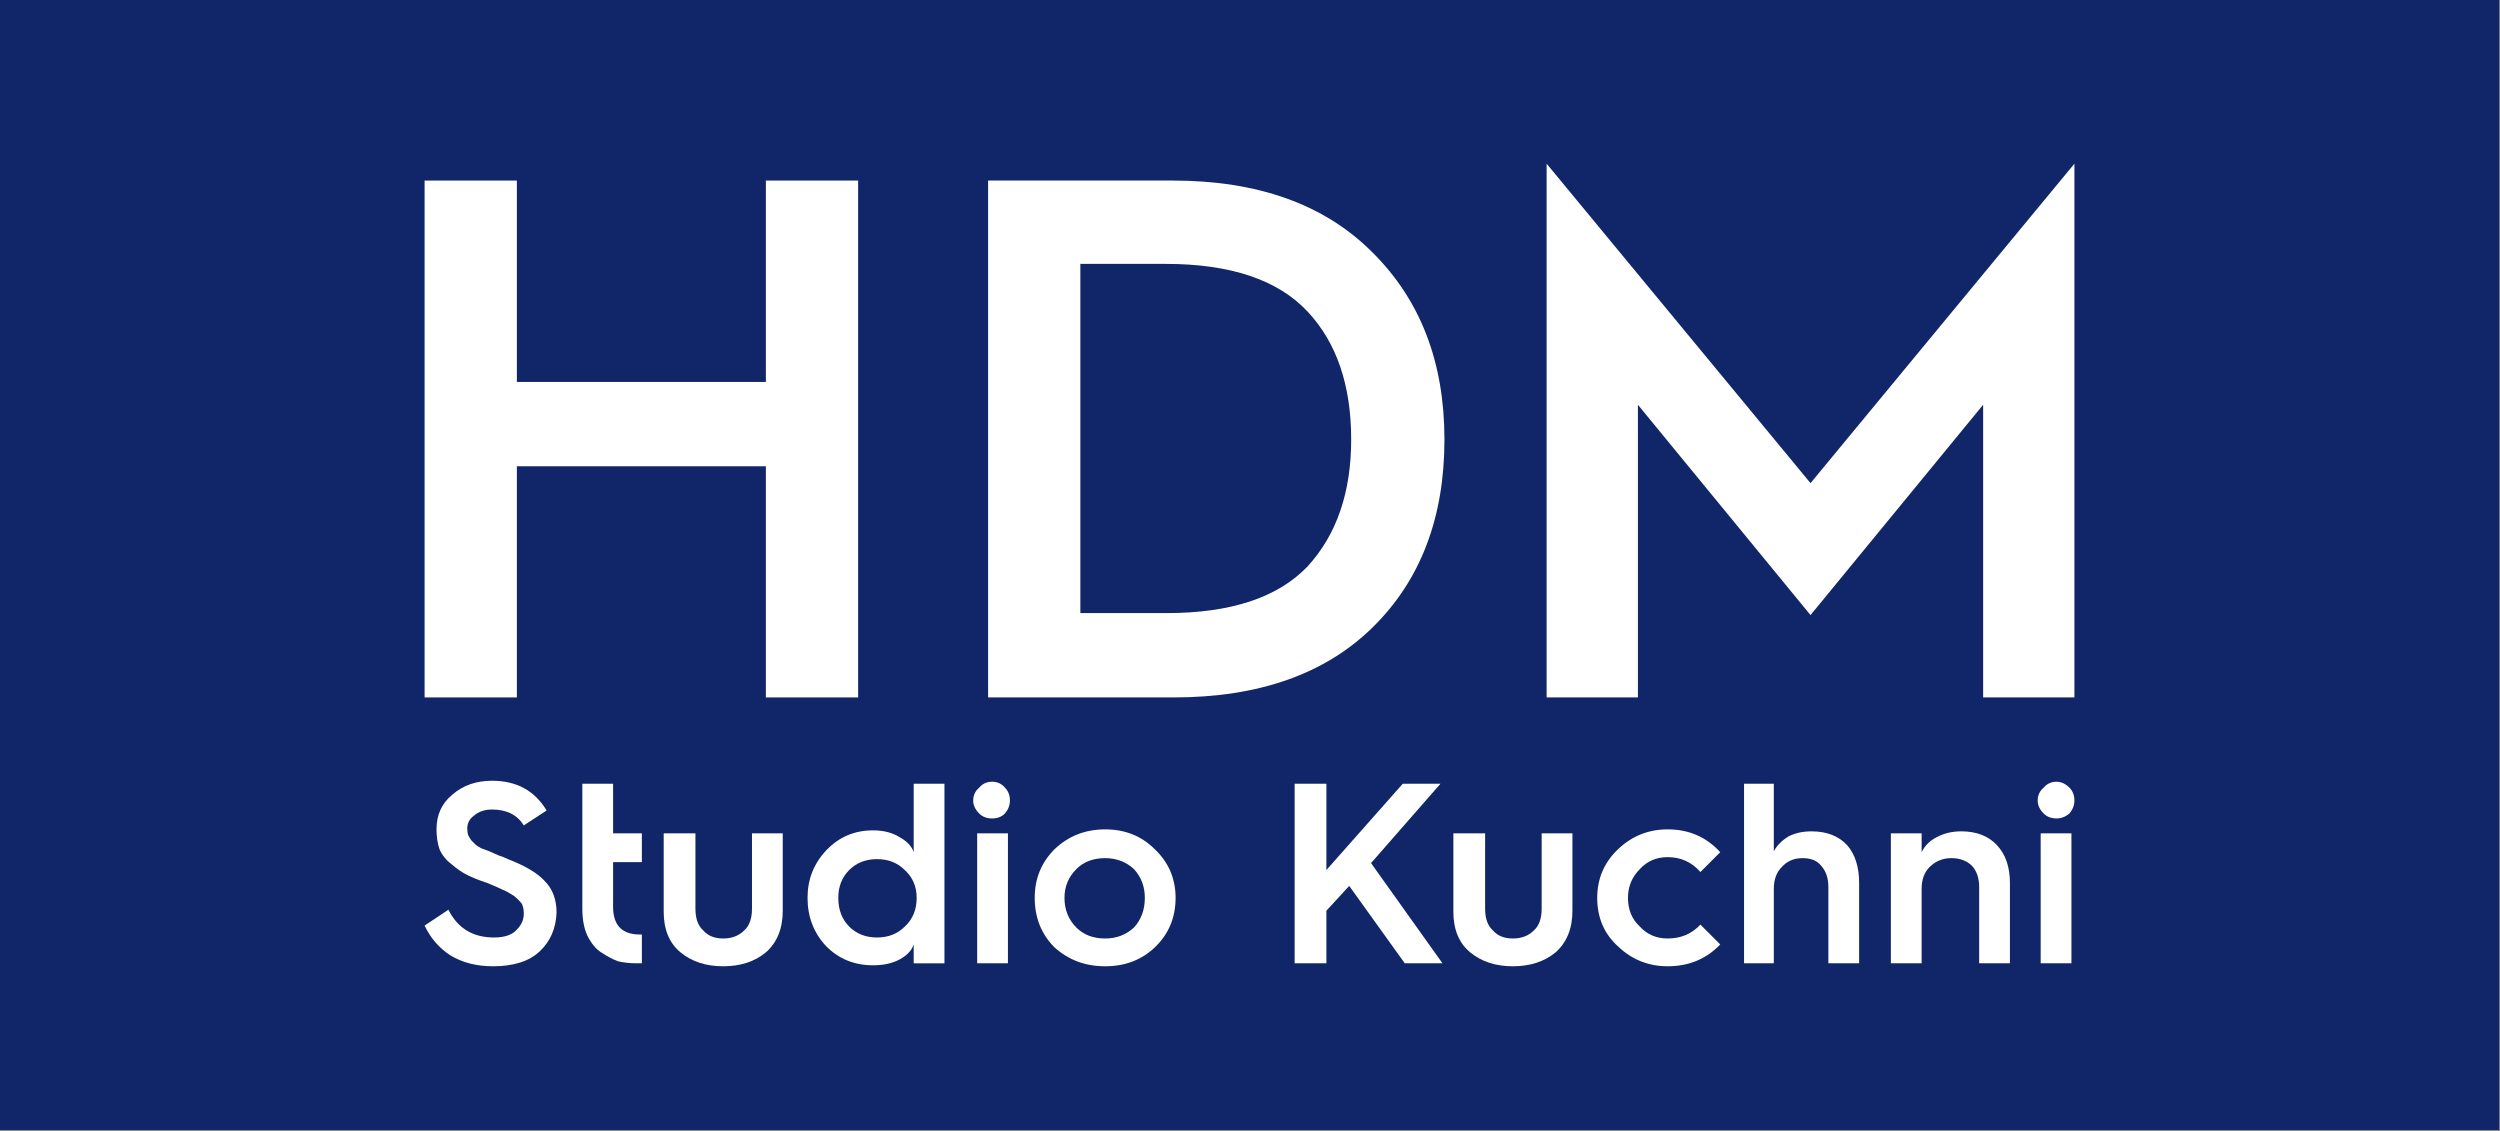 <svg version="1.2" xmlns="http://www.w3.org/2000/svg" viewBox="0 0 252 114" width="252" height="114">
	<rect x="0" y="0" width="252" height="114" fill="#808080" stroke="none"/>
	<title>hdm_logo_2023-svg</title>
	<defs>
		<clipPath clipPathUnits="userSpaceOnUse" id="cp1">
			<path d="m251.92 0v113.93h-251.92v-113.93z"/>
		</clipPath>
	</defs>
	<style>
		.s0 { fill: #112668 } 
		.s1 { fill: #ffffff } 
	</style>
	<g id="layer_1">
		<path id="Layer" class="s0" d="m251.9 0v113.9h-251.9v-113.9z"/>
		<path id="Layer" class="s1" d="m42.8 70.3v-52.1h9.3v20.3h25.1v-20.3h9.3v52.1h-9.3v-23.3h-25.1v23.3z"/>
		<g id="Clip-Path" clip-path="url(#cp1)">
			<g id="Layer">
				<path id="Layer" fill-rule="evenodd" class="s1" d="m99.6 70.3v-52.1h18.6q12.9 0 20.1 7.2 7.3 7.2 7.3 18.9 0 11.8-7.2 18.9-7.2 7.1-20.1 7.1zm9.3-8.5h8.7q9.7 0 14.2-4.7 4.4-4.8 4.4-12.8 0-8.2-4.4-12.9-4.5-4.8-14.3-4.8h-8.6z"/>
				<path id="Layer" class="s1" d="m155.9 70.3v-53.8l26.6 32.2 26.6-32.2v53.8h-9.2v-29.5l-17.4 21.2-17.4-21.2v29.5z"/>
				<path id="Layer" class="s1" d="m42.8 93.3l2.4-1.6q1.4 2.8 4.6 2.8 1.6 0 2.3-0.8 0.7-0.7 0.7-1.6 0-0.6-0.2-1-0.3-0.4-0.8-0.8-0.6-0.4-1.1-0.6-0.6-0.3-1.6-0.7-1.2-0.4-2-0.8-0.8-0.4-1.6-1.1-0.8-0.6-1.2-1.5-0.3-0.9-0.3-2 0-2.2 1.6-3.5 1.6-1.4 4-1.4 3.7 0 5.5 3l-2.3 1.5q-1-1.6-3.2-1.6-1.1 0-1.8 0.6-0.7 0.5-0.7 1.3 0 0.4 0.1 0.7 0.1 0.2 0.3 0.5 0.2 0.2 0.4 0.4 0.2 0.2 0.6 0.4 0.5 0.2 0.8 0.3 0.2 0.1 0.9 0.4 0.6 0.2 1 0.4 2.6 1 3.7 2.2 1.2 1.2 1.2 3.2-0.1 2.4-1.7 3.9-1.6 1.5-4.7 1.5-2.5 0-4.3-1.1-1.7-1.1-2.6-3z"/>
				<path id="Layer" class="s1" d="m58.7 91.6v-12.6h3.1v5h2.9v2.9h-2.9v4.5q0 2.8 2.7 2.8h0.2v2.9h-0.6q-0.9 0-1.8-0.2-0.8-0.3-1.7-0.9-0.8-0.5-1.4-1.7-0.5-1.1-0.5-2.7z"/>
				<path id="Layer" class="s1" d="m66.9 91.9v-7.9h3.2v7.6q0 1.5 0.8 2.2 0.7 0.8 2 0.8 1.3 0 2.1-0.8 0.8-0.7 0.8-2.2v-7.6h3.1v7.8q0 2.7-1.7 4.2-1.7 1.4-4.3 1.4-2.6 0-4.3-1.4-1.7-1.4-1.7-4.1z"/>
				<path id="Layer" fill-rule="evenodd" class="s1" d="m83.3 95.4q-1.9-2-1.9-4.9 0-2.8 1.9-4.8 1.9-2 4.7-2 1.6 0 2.7 0.7 1.1 0.6 1.4 1.5v-6.9h3.1v18.1h-3.1v-1.9q-0.3 0.9-1.4 1.5-1.1 0.6-2.7 0.6-2.8 0-4.7-1.9zm2.3-7.7q-1.1 1.1-1.1 2.8 0 1.8 1.1 2.9 1.1 1.1 2.8 1.1 1.7 0 2.8-1.1 1.2-1.1 1.2-2.9 0-1.7-1.2-2.8-1.1-1.1-2.8-1.1-1.7 0-2.8 1.1z"/>
				<path id="Layer" class="s1" d="m101.6 84v13.1h-3.1v-13.1zm-1.6-1.5q-0.8 0-1.3-0.5-0.6-0.6-0.6-1.3 0-0.8 0.6-1.3 0.5-0.6 1.3-0.6 0.8 0 1.3 0.6 0.5 0.5 0.5 1.3 0 0.7-0.5 1.3-0.5 0.5-1.3 0.5z"/>
				<path id="Layer" fill-rule="evenodd" class="s1" d="m106.3 95.5q-2-2-2-5 0-2.9 2-4.9 2.1-2 5.1-2 3 0 5 2 2.1 2 2.1 4.9 0 3-2.1 5-2 1.9-5 1.9-3 0-5.1-1.9zm2.2-7.9q-1.2 1.2-1.2 2.9 0 1.8 1.2 3 1.1 1.1 2.9 1.1 1.7 0 2.9-1.1 1.1-1.2 1.1-3 0-1.7-1.1-2.9-1.2-1.1-2.9-1.1-1.8 0-2.9 1.1z"/>
				<path id="Layer" class="s1" d="m130.5 97.1v-18.1h3.2v8.7l7.7-8.7h3.8l-7 8 7.2 10.1h-3.8l-5.6-7.8-2.3 2.5v5.3z"/>
				<path id="Layer" class="s1" d="m146.5 91.9v-7.9h3.2v7.6q0 1.5 0.8 2.2 0.7 0.8 2 0.8 1.3 0 2.1-0.8 0.8-0.7 0.8-2.2v-7.6h3.1v7.8q0 2.7-1.7 4.2-1.7 1.4-4.3 1.4-2.6 0-4.3-1.4-1.7-1.4-1.7-4.1z"/>
				<path id="Layer" class="s1" d="m163.1 95.4q-2.1-1.9-2.1-4.9 0-2.9 2.1-4.9 2.1-2 5-2 3.2 0 5.3 2.3l-2 2q-1.3-1.5-3.3-1.5-1.7 0-2.8 1.2-1.2 1.2-1.2 2.9 0 1.8 1.2 2.9 1.1 1.2 2.8 1.2 2 0 3.3-1.4l2 2q-2.1 2.2-5.3 2.2-2.9 0-5-2z"/>
				<path id="Layer" class="s1" d="m175.8 97.1v-18.1h3v6.8q0.5-0.9 1.5-1.5 1-0.5 2.3-0.5 2.3 0 3.6 1.4 1.2 1.4 1.2 3.8v8.1h-3.1v-7.7q0-1.3-0.7-2.1-0.6-0.8-1.9-0.8-1.3 0-2.1 0.9-0.8 0.8-0.8 2.2v7.5z"/>
				<path id="Layer" class="s1" d="m190.6 97.1v-13.1h3.1v1.9q0.5-1 1.5-1.5 1.1-0.6 2.5-0.6 2.3 0 3.6 1.4 1.3 1.4 1.3 3.8v8.1h-3.1v-7.7q0-1.3-0.7-2.1-0.8-0.8-2.1-0.8-1.3 0-2.2 0.9-0.8 0.8-0.8 2.2v7.5z"/>
				<path id="Layer" class="s1" d="m208.8 84v13.1h-3.1v-13.1zm-1.5-1.5q-0.8 0-1.3-0.5-0.6-0.6-0.6-1.3 0-0.8 0.6-1.3 0.5-0.6 1.3-0.6 0.7 0 1.3 0.6 0.5 0.5 0.5 1.3 0 0.7-0.5 1.3-0.6 0.5-1.3 0.5z"/>
			</g>
		</g>
	</g>
</svg>